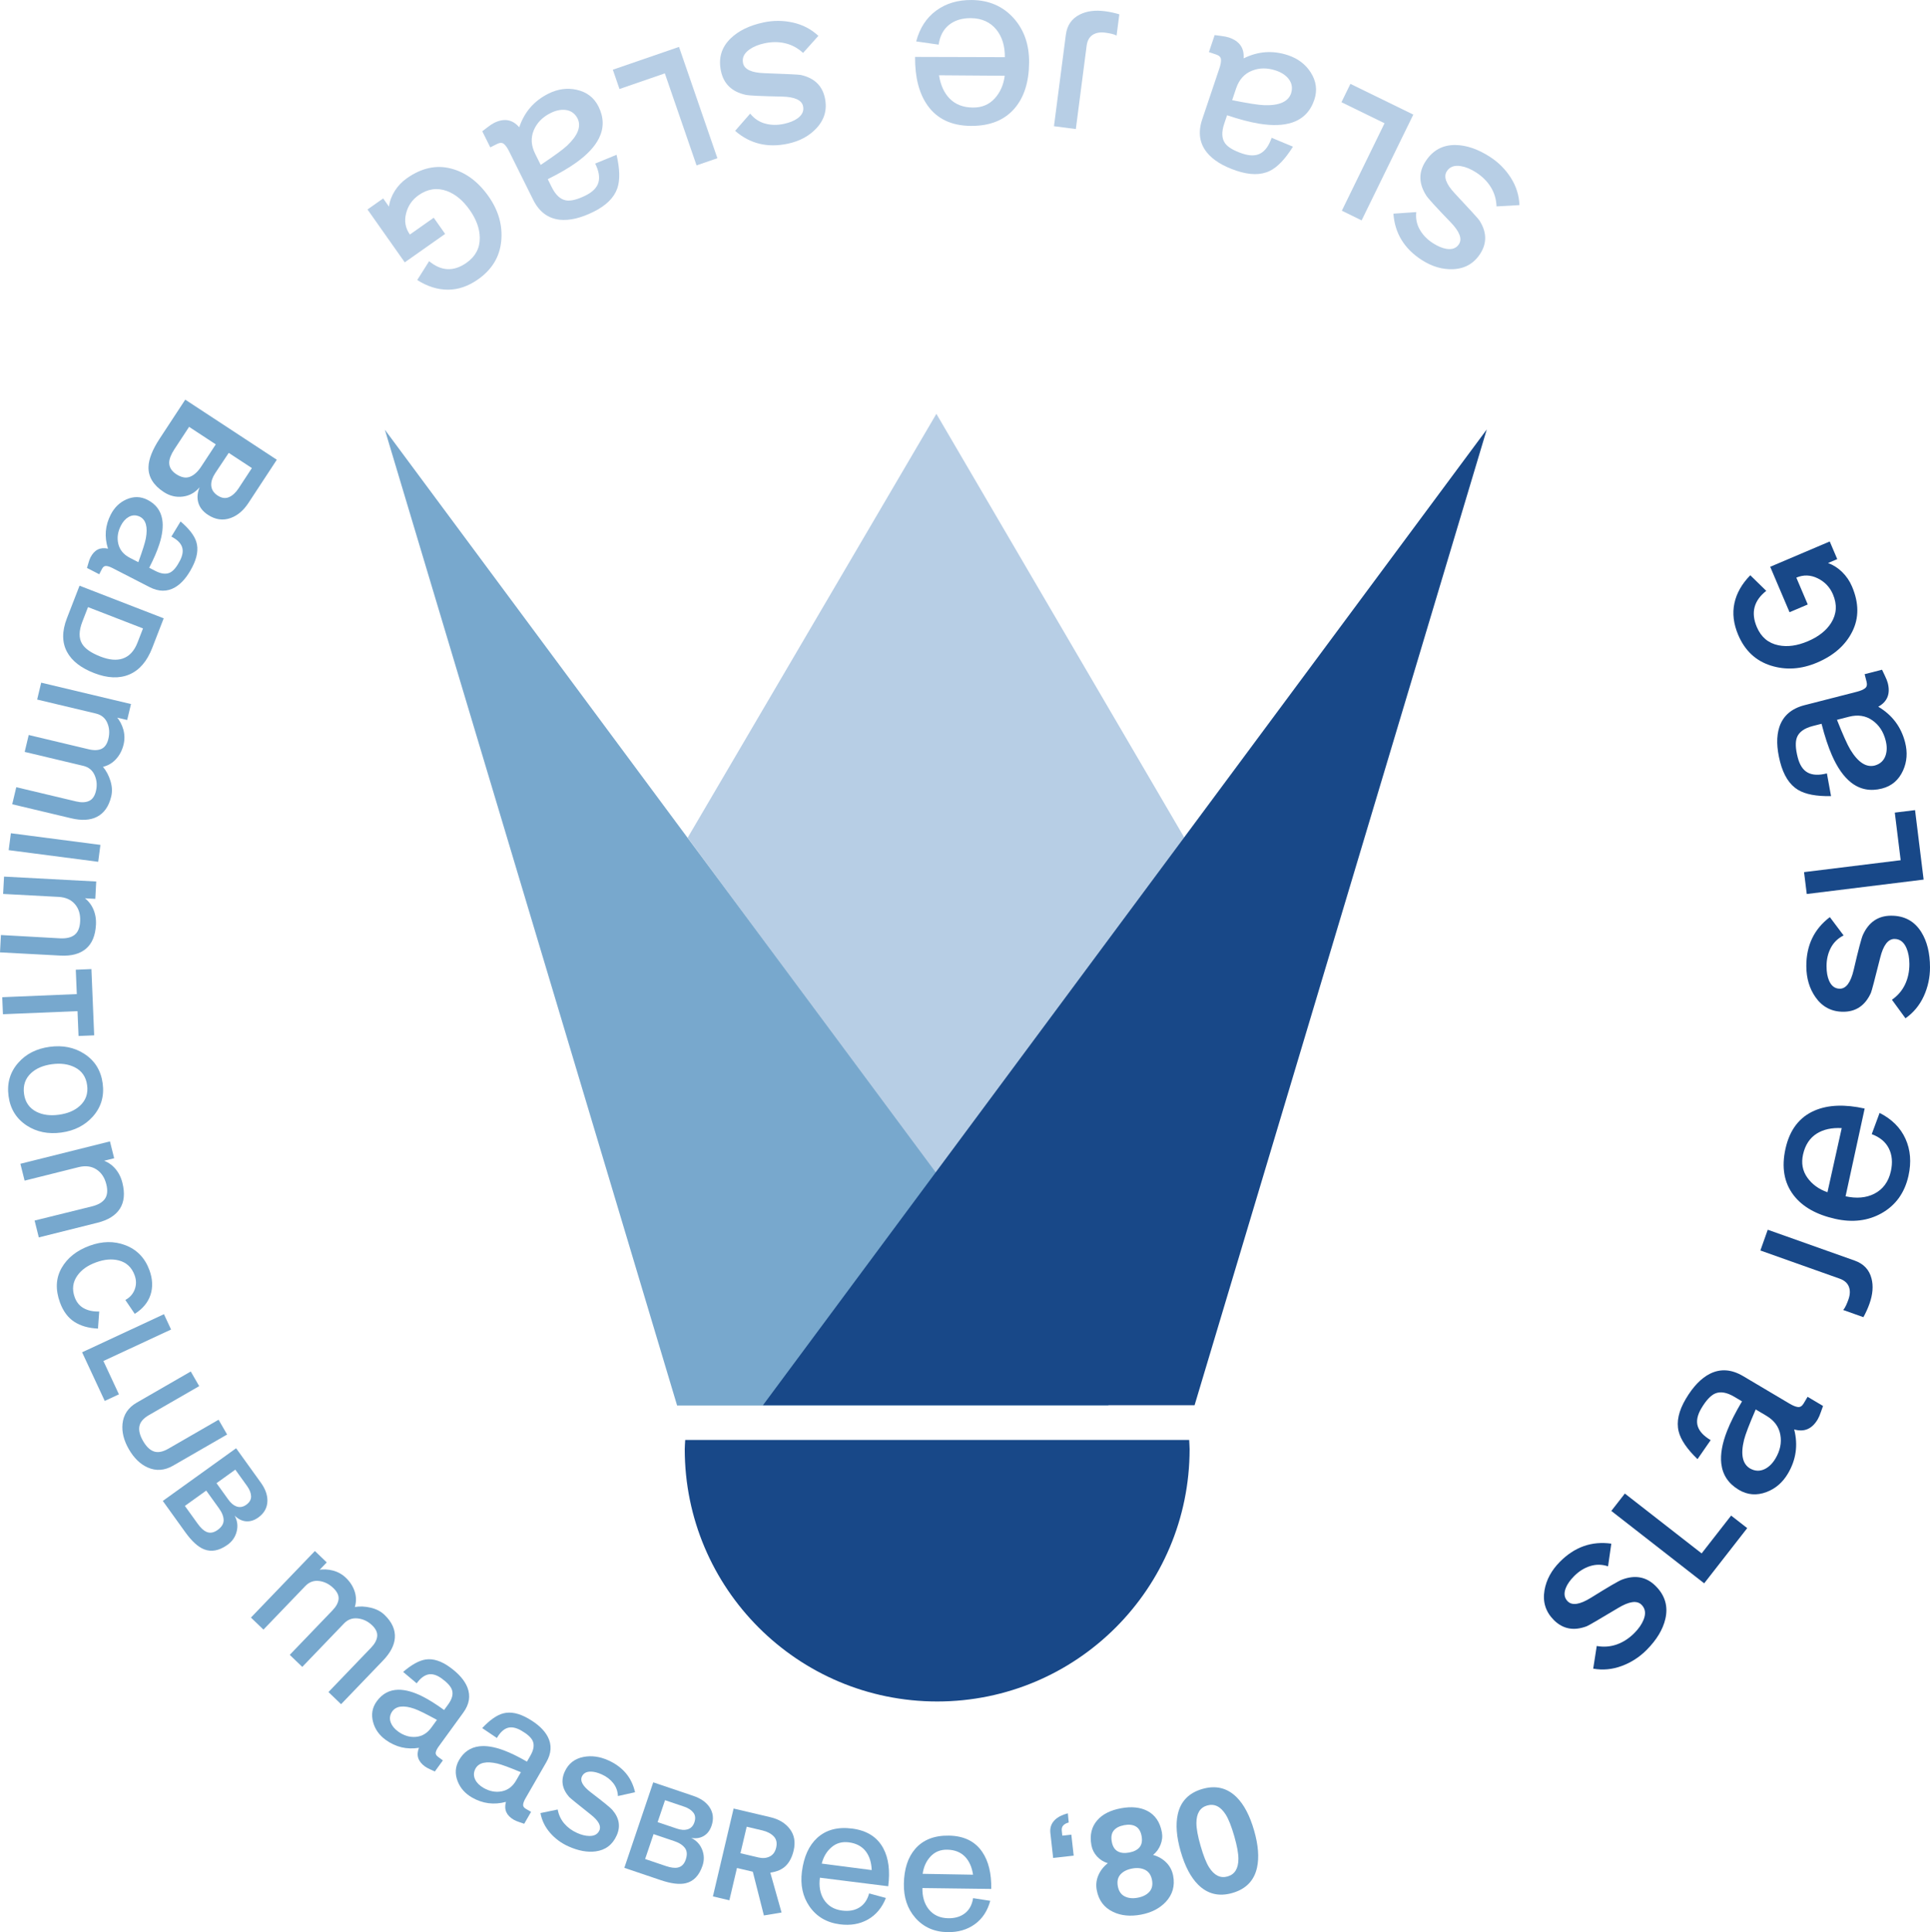 <?xml version="1.0" encoding="utf-8"?>
<!-- Generator: Adobe Illustrator 16.0.0, SVG Export Plug-In . SVG Version: 6.00 Build 0)  -->
<!DOCTYPE svg PUBLIC "-//W3C//DTD SVG 1.1//EN" "http://www.w3.org/Graphics/SVG/1.1/DTD/svg11.dtd">
<svg version="1.1" id="Layer_1" xmlns="http://www.w3.org/2000/svg" xmlns:xlink="http://www.w3.org/1999/xlink" x="0px" y="0px"
	 width="283.709px" height="284.07px" viewBox="152.279 199.75 283.709 284.07"
	 enable-background="new 152.279 199.75 283.709 284.07" xml:space="preserve">
<g>
	<polygon fill="#B7CEE5" points="326.364,322.882 289.926,260.591 253.367,322.91 289.855,372.39 	"/>
</g>
<g>
	<path fill="#184888" d="M253.005,411.457c-0.018,0.445-0.069,0.891-0.069,1.34c0,20.498,16.616,37.109,37.108,37.109
		c20.497,0,37.108-16.611,37.108-37.109c0-0.449-0.051-0.895-0.063-1.34H253.005z"/>
</g>
<g>
	<polygon fill="#78A8CD" points="315.253,406.391 208.856,262.932 251.812,406.391 	"/>
</g>
<g>
	<polygon fill="#184888" points="264.435,406.348 370.834,262.89 327.882,406.348 	"/>
</g>
<g>
	<path fill="#184888" d="M392.532,439.844c0.636-0.639,1.085-1.29,1.353-1.955c0.365-0.905,0.265-1.642-0.305-2.205
		c-0.666-0.664-1.812-0.504-3.436,0.478c-2.795,1.677-4.332,2.572-4.615,2.686c-1.895,0.714-3.499,0.414-4.818-0.896
		c-1.22-1.214-1.684-2.676-1.392-4.389c0.264-1.541,1.023-2.943,2.277-4.206c2.158-2.172,4.673-3.055,7.545-2.653l-0.479,3.332
		c-0.892-0.295-1.771-0.307-2.631-0.034c-0.861,0.271-1.646,0.761-2.351,1.47c-0.592,0.597-1.002,1.179-1.226,1.744
		c-0.323,0.809-0.229,1.465,0.281,1.972c0.652,0.648,1.784,0.477,3.394-0.519c2.598-1.621,4.135-2.516,4.616-2.688
		c1.921-0.714,3.556-0.398,4.902,0.939c1.392,1.382,1.87,2.999,1.437,4.854c-0.363,1.558-1.279,3.071-2.744,4.548
		c-1.058,1.063-2.278,1.854-3.662,2.364c-1.386,0.515-2.784,0.646-4.198,0.396l0.52-3.332c1.033,0.18,2.021,0.104,2.959-0.231
		C390.899,441.184,391.757,440.623,392.532,439.844z"/>
	<path fill="#184888" d="M391.133,419.338l11.286,8.799l4.335-5.561l2.366,1.844l-6.327,8.116l-13.652-10.645L391.133,419.338z"/>
	<path fill="#184888" d="M403.747,411.484l-1.935,2.794c-1.553-1.501-2.478-2.864-2.773-4.087c-0.348-1.414,0.005-3.009,1.055-4.779
		c1.072-1.807,2.254-3.035,3.546-3.688c1.553-0.775,3.178-0.661,4.877,0.348l6.85,4.063c0.466,0.275,0.862,0.438,1.194,0.482
		s0.616-0.129,0.853-0.524l0.58-0.98l2.271,1.348c-0.053,0.131-0.158,0.429-0.317,0.892c-0.16,0.465-0.316,0.824-0.471,1.083
		c-0.836,1.41-1.986,1.901-3.454,1.475c0.589,2.302,0.279,4.468-0.925,6.497c-0.775,1.308-1.821,2.21-3.141,2.707
		c-1.438,0.542-2.792,0.436-4.065-0.32c-1.53-0.906-2.393-2.199-2.585-3.874c-0.151-1.35,0.13-2.943,0.848-4.779
		c0.496-1.269,1.229-2.722,2.202-4.359l-1.137-0.672c-1.101-0.654-2.04-0.814-2.817-0.482c-0.658,0.288-1.331,1.01-2.019,2.167
		c-0.594,1.001-0.772,1.882-0.537,2.64C402.082,410.188,402.715,410.872,403.747,411.484z M413.279,414.174
		c0.684-1.151,0.92-2.313,0.708-3.488c-0.212-1.172-0.895-2.098-2.046-2.782l-1.574-0.934c-0.941,2.174-1.514,3.667-1.716,4.479
		c-0.524,2.14-0.229,3.541,0.891,4.205c0.716,0.4,1.431,0.43,2.146,0.086C412.311,415.436,412.84,414.914,413.279,414.174z"/>
	<path fill="#184888" d="M427.09,391.431c-0.241,0.679-0.539,1.337-0.893,1.975l-2.97-1.054c0.144-0.162,0.277-0.379,0.406-0.651
		s0.25-0.569,0.363-0.89c0.255-0.717,0.277-1.346,0.065-1.887c-0.211-0.541-0.664-0.938-1.362-1.184l-11.646-4.137l1.084-3.053
		l12.777,4.537c1.32,0.468,2.145,1.344,2.474,2.629C427.678,388.816,427.578,390.055,427.09,391.431z"/>
	<path fill="#184888" d="M427.423,366.497l1.155-3.122c1.805,0.912,3.075,2.184,3.809,3.812c0.734,1.628,0.881,3.438,0.438,5.429
		c-0.557,2.499-1.875,4.337-3.961,5.513c-1.988,1.114-4.252,1.39-6.791,0.826c-2.791-0.62-4.838-1.782-6.141-3.486
		c-1.396-1.825-1.792-4.105-1.185-6.839c0.621-2.792,2.063-4.664,4.322-5.617c1.967-0.832,4.405-0.925,7.314-0.279l-2.807,12.899
		c1.602,0.355,3.001,0.236,4.198-0.358c1.293-0.654,2.111-1.764,2.461-3.325c0.28-1.269,0.186-2.381-0.289-3.337
		C429.477,367.656,428.634,366.951,427.423,366.497z M420.914,375.039l2.097-9.43c-1.458-0.078-2.675,0.187-3.648,0.792
		c-1.046,0.651-1.727,1.683-2.039,3.091c-0.283,1.273-0.072,2.405,0.629,3.393C418.653,373.873,419.642,374.592,420.914,375.039z"/>
	<path fill="#184888" d="M432.957,341.483c-0.003-0.9-0.145-1.68-0.427-2.339c-0.383-0.898-0.976-1.348-1.774-1.346
		c-0.938,0.004-1.637,0.926-2.092,2.768c-0.791,3.162-1.244,4.883-1.364,5.164c-0.835,1.842-2.183,2.766-4.041,2.771
		c-1.721,0.006-3.083-0.699-4.088-2.117c-0.903-1.277-1.358-2.805-1.364-4.586c-0.008-3.061,1.146-5.463,3.459-7.21l2.02,2.692
		c-0.839,0.424-1.467,1.035-1.885,1.836c-0.417,0.802-0.625,1.703-0.622,2.703c0.003,0.839,0.125,1.539,0.365,2.099
		c0.345,0.8,0.874,1.196,1.596,1.194c0.92-0.002,1.598-0.924,2.03-2.766c0.691-2.981,1.146-4.703,1.364-5.164
		c0.854-1.862,2.231-2.797,4.132-2.803c1.959-0.006,3.443,0.8,4.447,2.416c0.844,1.358,1.27,3.077,1.275,5.157
		c0.004,1.5-0.302,2.921-0.916,4.263c-0.617,1.343-1.515,2.425-2.691,3.248l-1.988-2.725c0.859-0.602,1.5-1.354,1.93-2.255
		C432.748,343.584,432.96,342.583,432.957,341.483z"/>
	<path fill="#184888" d="M417.473,327.973l14.203-1.752l-0.863-6.998l2.978-0.367l1.26,10.213l-17.179,2.12L417.473,327.973z"/>
	<path fill="#184888" d="M420.832,313.456l0.609,3.344c-2.158,0.038-3.775-0.271-4.853-0.923c-1.247-0.754-2.126-2.129-2.639-4.125
		c-0.521-2.033-0.558-3.738-0.106-5.113c0.547-1.648,1.777-2.717,3.69-3.209l7.715-1.978c0.521-0.135,0.917-0.303,1.185-0.506
		c0.268-0.202,0.344-0.526,0.229-0.972l-0.283-1.105l2.558-0.655c0.056,0.13,0.19,0.415,0.405,0.856
		c0.216,0.439,0.361,0.805,0.437,1.096c0.407,1.588-0.059,2.752-1.398,3.486c2.045,1.211,3.361,2.958,3.947,5.244
		c0.378,1.473,0.277,2.852-0.302,4.135c-0.632,1.4-1.664,2.285-3.098,2.652c-1.726,0.442-3.248,0.141-4.569-0.907
		c-1.063-0.846-1.991-2.171-2.785-3.976c-0.547-1.247-1.058-2.793-1.529-4.637l-1.279,0.326c-1.239,0.318-2.018,0.871-2.332,1.656
		c-0.263,0.668-0.225,1.655,0.107,2.958c0.291,1.128,0.787,1.876,1.49,2.245C418.736,313.72,419.669,313.755,420.832,313.456z
		 M429.467,308.608c-0.332-1.298-0.989-2.286-1.968-2.964c-0.979-0.678-2.118-0.851-3.416-0.518l-1.772,0.455
		c0.874,2.201,1.527,3.66,1.961,4.378c1.144,1.884,2.345,2.663,3.604,2.339c0.789-0.223,1.315-0.708,1.576-1.457
		C429.676,310.187,429.682,309.441,429.467,308.608z"/>
	<path fill="#184888" d="M410.53,291.939c0.635,1.491,1.698,2.385,3.194,2.684c1.311,0.268,2.747,0.07,4.313-0.596
		c1.564-0.666,2.703-1.563,3.418-2.693c0.816-1.303,0.905-2.699,0.271-4.19c-0.453-1.066-1.202-1.856-2.247-2.369
		c-1.044-0.513-2.091-0.546-3.139-0.1l1.679,3.948l-2.678,1.139l-2.842-6.68l8.751-3.723l1.104,2.594L421,282.529
		c0.771,0.281,1.466,0.725,2.082,1.33c0.617,0.607,1.098,1.316,1.443,2.126c1.024,2.411,1.04,4.616,0.043,6.615
		c-0.996,2.001-2.72,3.521-5.168,4.563c-2.336,0.993-4.609,1.142-6.821,0.441c-2.21-0.702-3.806-2.201-4.784-4.502
		c-0.688-1.62-0.875-3.17-0.561-4.652c0.315-1.481,1.096-2.855,2.337-4.124l2.347,2.295
		C410.094,288.051,409.63,289.823,410.53,291.939z"/>
	<path fill="#B7CEE5" d="M369.244,225.088c-0.758-0.486-1.488-0.791-2.195-0.91c-0.963-0.166-1.66,0.087-2.093,0.76
		c-0.507,0.791-0.11,1.877,1.188,3.258c2.229,2.381,3.427,3.697,3.599,3.949c1.095,1.701,1.14,3.334,0.135,4.899
		c-0.93,1.447-2.262,2.208-3.997,2.282c-1.563,0.066-3.093-0.381-4.592-1.343c-2.575-1.653-3.968-3.926-4.179-6.817l3.356-0.233
		c-0.1,0.933,0.072,1.794,0.521,2.579c0.444,0.785,1.09,1.449,1.932,1.988c0.707,0.453,1.361,0.731,1.961,0.832
		c0.858,0.146,1.48-0.085,1.869-0.69c0.497-0.774,0.09-1.843-1.221-3.207c-2.129-2.2-3.328-3.516-3.598-3.948
		c-1.101-1.729-1.138-3.393-0.111-4.992c1.06-1.649,2.541-2.458,4.442-2.424c1.601,0.027,3.273,0.604,5.023,1.727
		c1.263,0.811,2.289,1.84,3.082,3.084c0.794,1.246,1.216,2.586,1.269,4.023l-3.366,0.191c-0.041-1.049-0.321-1.996-0.849-2.845
		C370.896,226.402,370.17,225.682,369.244,225.088z"/>
	<path fill="#B7CEE5" d="M349.529,230.729l6.277-12.858l-6.334-3.094l1.317-2.695l9.246,4.516l-7.599,15.555L349.529,230.729z"/>
	<path fill="#B7CEE5" d="M339.205,220.006l3.137,1.308c-1.143,1.831-2.281,3.021-3.416,3.567c-1.311,0.635-2.941,0.624-4.895-0.033
		c-1.99-0.669-3.439-1.567-4.349-2.693c-1.084-1.355-1.313-2.969-0.682-4.843l2.539-7.548c0.172-0.511,0.246-0.934,0.221-1.269
		c-0.022-0.335-0.255-0.575-0.69-0.722l-1.08-0.363l0.842-2.502c0.141,0.023,0.453,0.064,0.939,0.123
		c0.485,0.061,0.871,0.137,1.155,0.232c1.556,0.523,2.276,1.547,2.164,3.07c2.128-1.057,4.312-1.208,6.547-0.457
		c1.441,0.486,2.543,1.32,3.306,2.506c0.831,1.293,1.01,2.639,0.539,4.042c-0.567,1.688-1.65,2.8-3.25,3.339
		c-1.287,0.432-2.904,0.489-4.851,0.172c-1.344-0.22-2.918-0.633-4.724-1.24l-0.421,1.252c-0.407,1.212-0.368,2.165,0.119,2.856
		c0.418,0.583,1.266,1.091,2.541,1.519c1.104,0.372,2.002,0.363,2.692-0.027C338.285,221.906,338.822,221.144,339.205,220.006z
		 M339.84,210.122c-1.27-0.428-2.455-0.415-3.558,0.038c-1.103,0.451-1.866,1.313-2.294,2.582l-0.583,1.735
		c2.321,0.465,3.901,0.712,4.737,0.739c2.204,0.066,3.512-0.518,3.927-1.75c0.242-0.783,0.122-1.489-0.363-2.115
		C341.276,210.806,340.655,210.396,339.84,210.122z"/>
	<path fill="#B7CEE5" d="M314.701,201.399c0.714,0.094,1.42,0.245,2.119,0.457l-0.406,3.124c-0.188-0.105-0.428-0.192-0.723-0.26
		c-0.293-0.068-0.608-0.125-0.945-0.168c-0.754-0.098-1.374,0.013-1.859,0.333c-0.483,0.319-0.774,0.847-0.871,1.581l-1.589,12.258
		l-3.214-0.418l1.745-13.446c0.181-1.39,0.864-2.38,2.05-2.972C312.021,201.375,313.253,201.212,314.701,201.399z"/>
	<path fill="#B7CEE5" d="M290.256,206.314l-3.297-0.474c0.515-1.956,1.49-3.464,2.928-4.524c1.438-1.059,3.177-1.582,5.216-1.565
		c2.561,0.019,4.634,0.923,6.222,2.715c1.507,1.711,2.251,3.866,2.232,6.467c-0.021,2.86-0.728,5.104-2.12,6.735
		c-1.492,1.748-3.639,2.613-6.439,2.592c-2.859-0.021-4.992-1.037-6.397-3.047c-1.227-1.749-1.83-4.113-1.808-7.094l13.201,0.037
		c0.012-1.641-0.398-2.983-1.231-4.029c-0.911-1.127-2.167-1.695-3.768-1.707c-1.299-0.01-2.367,0.317-3.202,0.98
		C290.958,204.065,290.445,205.035,290.256,206.314z M299.972,210.887l-9.659-0.071c0.23,1.442,0.743,2.575,1.539,3.402
		c0.856,0.886,2.007,1.335,3.452,1.345c1.304,0.01,2.365-0.433,3.185-1.327C299.308,213.342,299.802,212.225,299.972,210.887z"/>
	<path fill="#B7CEE5" d="M264.653,206.119c-0.879,0.189-1.613,0.49-2.199,0.903c-0.799,0.562-1.115,1.233-0.946,2.016
		c0.198,0.919,1.246,1.408,3.141,1.47c3.258,0.115,5.036,0.203,5.335,0.261c1.976,0.433,3.16,1.559,3.552,3.377
		c0.362,1.681-0.044,3.161-1.222,4.437c-1.061,1.15-2.461,1.914-4.202,2.289c-2.991,0.645-5.582,0.018-7.772-1.883l2.215-2.535
		c0.588,0.732,1.318,1.221,2.188,1.462c0.871,0.241,1.795,0.257,2.772,0.046c0.821-0.177,1.48-0.441,1.977-0.794
		c0.711-0.502,0.989-1.104,0.837-1.808c-0.194-0.899-1.237-1.37-3.128-1.412c-3.06-0.057-4.839-0.143-5.335-0.26
		c-2-0.449-3.2-1.602-3.601-3.459c-0.413-1.916,0.066-3.533,1.439-4.853c1.153-1.108,2.745-1.882,4.778-2.32
		c1.467-0.316,2.92-0.313,4.36,0.011c1.441,0.322,2.687,0.975,3.736,1.955l-2.25,2.512c-0.768-0.714-1.637-1.187-2.607-1.416
		C266.75,205.885,265.728,205.887,264.653,206.119z"/>
	<path fill="#B7CEE5" d="M254.672,224.066l-4.664-13.529l-6.666,2.299l-0.977-2.837l9.728-3.353l5.641,16.365L254.672,224.066z"/>
	<path fill="#B7CEE5" d="M239.77,223.801l3.143-1.293c0.487,2.104,0.523,3.748,0.107,4.938c-0.477,1.376-1.639,2.522-3.483,3.439
		c-1.881,0.934-3.541,1.323-4.979,1.17c-1.725-0.191-3.027-1.172-3.906-2.941l-3.543-7.133c-0.24-0.482-0.486-0.834-0.741-1.053
		c-0.254-0.219-0.587-0.227-0.999-0.022l-1.021,0.509l-1.174-2.364c0.116-0.082,0.367-0.275,0.752-0.576
		c0.386-0.303,0.713-0.521,0.981-0.654c1.469-0.729,2.703-0.517,3.702,0.641c0.756-2.252,2.192-3.903,4.306-4.953
		c1.361-0.676,2.73-0.865,4.107-0.566c1.501,0.326,2.582,1.152,3.24,2.478c0.792,1.594,0.813,3.146,0.063,4.658
		c-0.605,1.216-1.707,2.399-3.307,3.552c-1.106,0.795-2.511,1.616-4.217,2.463l0.587,1.182c0.569,1.147,1.271,1.792,2.105,1.937
		c0.709,0.116,1.666-0.124,2.871-0.722c1.043-0.52,1.671-1.16,1.886-1.926C240.464,225.795,240.304,224.875,239.77,223.801z
		 M233.229,216.364c-1.2,0.597-2.03,1.444-2.489,2.543c-0.459,1.099-0.39,2.248,0.206,3.448l0.815,1.639
		c1.97-1.313,3.261-2.256,3.874-2.828c1.604-1.512,2.116-2.849,1.538-4.014c-0.383-0.725-0.968-1.139-1.754-1.238
		C234.728,215.832,234,215.981,233.229,216.364z"/>
	<path fill="#B7CEE5" d="M220.854,238.387c1.324-0.932,1.975-2.162,1.952-3.688c-0.012-1.338-0.508-2.701-1.487-4.09
		c-0.979-1.39-2.095-2.316-3.351-2.777c-1.445-0.523-2.829-0.317-4.154,0.615c-0.948,0.668-1.563,1.566-1.845,2.695
		c-0.282,1.127-0.095,2.158,0.562,3.09l3.507-2.471l1.676,2.379l-5.935,4.181l-5.478-7.774l2.306-1.624l0.846,1.201
		c0.113-0.813,0.401-1.585,0.864-2.315c0.464-0.73,1.056-1.349,1.775-1.855c2.142-1.509,4.295-1.986,6.459-1.432
		c2.165,0.555,4.013,1.92,5.544,4.094c1.463,2.076,2.084,4.269,1.864,6.576c-0.221,2.309-1.353,4.184-3.397,5.624
		c-1.438,1.013-2.915,1.521-4.43,1.524c-1.515,0.003-3.022-0.471-4.522-1.419l1.751-2.774
		C217.144,239.631,218.974,239.712,220.854,238.387z"/>
	<path fill="#77A8CE" d="M188.806,273.688c-0.731,1.115-1.602,1.854-2.612,2.219c-1.133,0.412-2.25,0.256-3.352-0.467
		c-0.731-0.479-1.2-1.072-1.407-1.776c-0.208-0.704-0.146-1.462,0.185-2.272c-0.667,0.791-1.493,1.248-2.482,1.371
		c-0.988,0.122-1.917-0.104-2.789-0.676c-1.526-1.001-2.272-2.225-2.24-3.672c0.026-1.156,0.573-2.549,1.641-4.176l3.761-5.731
		l13.46,8.834L188.806,273.688z M177.93,265.777c-0.497,0.758-0.756,1.404-0.777,1.939c-0.02,0.701,0.322,1.283,1.027,1.747
		c0.743,0.488,1.415,0.616,2.015,0.388c0.601-0.23,1.153-0.729,1.658-1.499l2.146-3.269l-3.923-2.574L177.93,265.777z
		 M183.914,269.32c-0.404,0.615-0.599,1.193-0.586,1.732c0.021,0.639,0.334,1.154,0.936,1.551c0.589,0.387,1.146,0.467,1.67,0.242
		c0.523-0.225,0.992-0.651,1.404-1.279l1.969-3l-3.404-2.232L183.914,269.32z"/>
	<path fill="#77A8CE" d="M177.472,278.641l1.352-2.226c1.257,1.076,2.027,2.075,2.312,2.998c0.331,1.067,0.135,2.303-0.587,3.708
		c-0.736,1.431-1.584,2.426-2.542,2.984c-1.153,0.668-2.401,0.654-3.749-0.039l-5.43-2.791c-0.367-0.189-0.679-0.294-0.936-0.314
		c-0.256-0.02-0.465,0.128-0.627,0.441l-0.399,0.777l-1.8-0.926c0.035-0.104,0.102-0.336,0.202-0.697
		c0.101-0.362,0.205-0.646,0.31-0.851c0.574-1.118,1.433-1.547,2.575-1.287c-0.556-1.735-0.421-3.407,0.407-5.015
		c0.533-1.037,1.292-1.776,2.278-2.218c1.075-0.481,2.117-0.462,3.126,0.056c1.214,0.625,1.933,1.573,2.157,2.847
		c0.179,1.026,0.037,2.258-0.427,3.696c-0.321,0.994-0.815,2.14-1.483,3.438l0.899,0.464c0.873,0.449,1.6,0.528,2.18,0.238
		c0.491-0.251,0.972-0.835,1.443-1.752c0.409-0.794,0.505-1.476,0.289-2.045C178.808,279.557,178.291,279.063,177.472,278.641z
		 M170.053,277.025c-0.47,0.913-0.596,1.814-0.38,2.7c0.216,0.888,0.781,1.565,1.694,2.036l1.248,0.643
		c0.62-1.709,0.988-2.877,1.105-3.509c0.303-1.662,0.011-2.721-0.875-3.177c-0.566-0.273-1.115-0.262-1.646,0.033
		C170.736,276.014,170.354,276.439,170.053,277.025z"/>
	<path fill="#77A8CE" d="M174.656,295.012c-0.764,1.972-1.885,3.273-3.361,3.9c-1.477,0.629-3.202,0.561-5.175-0.203
		c-1.944-0.754-3.271-1.786-3.98-3.098c-0.758-1.395-0.766-3.051-0.024-4.966l1.854-4.782l12.374,4.794L174.656,295.012z
		 M164.385,291.154c-0.521,1.344-0.536,2.423-0.046,3.237c0.427,0.726,1.333,1.356,2.72,1.894c1.273,0.492,2.353,0.591,3.241,0.293
		c0.982-0.326,1.713-1.111,2.195-2.355l0.807-2.08l-8.085-3.133L164.385,291.154z"/>
	<path fill="#77A8CE" d="M170.974,305.607l-1.768-0.42l0.149-0.131c0.5,0.578,0.851,1.229,1.053,1.953
		c0.202,0.726,0.216,1.455,0.042,2.186c-0.195,0.82-0.554,1.527-1.078,2.119c-0.523,0.594-1.174,0.985-1.954,1.179
		c0.49,0.589,0.857,1.284,1.101,2.083c0.243,0.799,0.28,1.555,0.109,2.272c-0.352,1.476-1.063,2.48-2.136,3.014
		c-0.984,0.49-2.236,0.555-3.758,0.192l-8.658-2.061l0.596-2.507l8.793,2.093c0.761,0.182,1.393,0.158,1.896-0.068
		c0.504-0.227,0.844-0.713,1.022-1.459c0.195-0.82,0.132-1.596-0.19-2.327c-0.323-0.73-0.88-1.189-1.67-1.378l-8.615-2.051
		l0.592-2.484l8.811,2.098c0.777,0.186,1.41,0.162,1.899-0.067c0.489-0.23,0.825-0.726,1.006-1.487
		c0.199-0.835,0.143-1.612-0.167-2.332c-0.31-0.721-0.869-1.177-1.676-1.369l-8.631-2.055l0.591-2.483l13.201,3.144L170.974,305.607
		z"/>
	<path fill="#77A8CE" d="M166.715,326.455l-13.16-1.713l0.323-2.486l13.161,1.712L166.715,326.455z"/>
	<path fill="#77A8CE" d="M166.288,331.902l-1.792-0.096l0.007-0.138l0.002-0.046c0.666,0.466,1.157,1.053,1.473,1.76
		c0.315,0.708,0.451,1.482,0.406,2.325c-0.084,1.592-0.573,2.767-1.465,3.526c-0.893,0.759-2.143,1.096-3.751,1.01l-8.889-0.473
		l0.135-2.549l8.681,0.484c0.935,0.049,1.65-0.12,2.146-0.508c0.496-0.389,0.77-1.051,0.819-1.983
		c0.055-1.026-0.2-1.868-0.764-2.528c-0.564-0.658-1.366-1.018-2.407-1.072l-8.153-0.434l0.136-2.549l13.55,0.721L166.288,331.902z"
		/>
	<path fill="#77A8CE" d="M163.419,342.322l2.298-0.096l0.405,9.744l-2.297,0.095l-0.152-3.653l-10.962,0.455l-0.104-2.504
		l10.962-0.457L163.419,342.322z"/>
	<path fill="#77A8CE" d="M153.537,360.908c-0.258-1.898,0.218-3.533,1.427-4.904c1.14-1.301,2.677-2.081,4.61-2.344
		c1.933-0.263,3.629,0.08,5.092,1.026c1.546,0.997,2.448,2.444,2.706,4.345c0.255,1.884-0.229,3.513-1.453,4.887
		c-1.171,1.304-2.716,2.086-4.633,2.346c-1.917,0.261-3.606-0.083-5.069-1.029C154.685,364.234,153.792,362.793,153.537,360.908z
		 M155.813,360.576c0.165,1.217,0.773,2.093,1.823,2.631c0.916,0.465,2.014,0.609,3.293,0.436c1.295-0.175,2.321-0.609,3.081-1.301
		c0.884-0.801,1.243-1.816,1.076-3.046c-0.167-1.231-0.775-2.108-1.823-2.632c-0.949-0.475-2.063-0.625-3.342-0.451
		c-1.295,0.176-2.314,0.608-3.059,1.297C155.993,358.309,155.644,359.331,155.813,360.576z"/>
	<path fill="#77A8CE" d="M169.062,370.04l-1.74,0.436l-0.034-0.134l-0.012-0.045c0.773,0.249,1.415,0.665,1.925,1.25
		c0.51,0.584,0.867,1.283,1.072,2.103c0.387,1.546,0.265,2.813-0.365,3.801c-0.631,0.988-1.727,1.677-3.289,2.067l-8.635,2.16
		l-0.619-2.478l8.439-2.087c0.907-0.227,1.542-0.598,1.902-1.115c0.36-0.518,0.427-1.229,0.2-2.137
		c-0.25-0.997-0.741-1.727-1.473-2.192c-0.733-0.464-1.604-0.57-2.616-0.317l-7.921,1.98l-0.62-2.477l13.165-3.293L169.062,370.04z"
		/>
	<path fill="#77A8CE" d="M172.07,387.244c-0.426-1.168-1.207-1.895-2.342-2.182c-0.995-0.258-2.105-0.162-3.332,0.285
		c-1.227,0.447-2.138,1.09-2.732,1.928c-0.693,0.971-0.827,2.039-0.401,3.207c0.274,0.748,0.729,1.292,1.367,1.631
		c0.638,0.339,1.382,0.492,2.236,0.457l-0.184,2.516c-1.395-0.063-2.557-0.397-3.489-1.004c-0.931-0.606-1.63-1.552-2.098-2.834
		c-0.689-1.887-0.61-3.575,0.235-5.068c0.845-1.491,2.227-2.586,4.146-3.287c1.832-0.668,3.563-0.696,5.193-0.084
		c1.722,0.645,2.916,1.875,3.578,3.689c0.473,1.297,0.524,2.506,0.155,3.629c-0.37,1.121-1.141,2.053-2.314,2.791l-1.385-2.041
		c0.661-0.355,1.119-0.871,1.376-1.543C172.335,388.66,172.333,387.964,172.07,387.244z"/>
	<path fill="#77A8CE" d="M177.427,395.221l-9.947,4.628l2.281,4.9l-2.085,0.971l-3.329-7.151l12.032-5.601L177.427,395.221z"/>
	<path fill="#77A8CE" d="M171.223,412.824c-0.744-1.289-1.055-2.535-0.934-3.737c0.14-1.354,0.833-2.392,2.082-3.112l7.949-4.584
		l1.241,2.152l-7.392,4.262c-0.81,0.469-1.276,1.011-1.397,1.629c-0.122,0.618,0.06,1.348,0.542,2.185
		c0.475,0.823,1.009,1.334,1.601,1.531c0.592,0.199,1.293,0.063,2.104-0.402l7.392-4.264l1.253,2.173l-7.951,4.585
		c-1.248,0.719-2.49,0.808-3.724,0.263C172.895,415.018,171.973,414.125,171.223,412.824z"/>
	<path fill="#77A8CE" d="M190.627,417.739c0.653,0.909,0.974,1.802,0.963,2.68c-0.021,0.995-0.466,1.808-1.338,2.435
		c-0.585,0.421-1.182,0.607-1.791,0.563c-0.607-0.044-1.172-0.323-1.691-0.837c0.405,0.747,0.505,1.523,0.302,2.332
		c-0.204,0.807-0.647,1.457-1.333,1.949c-1.232,0.885-2.395,1.106-3.487,0.666c-0.876-0.354-1.789-1.189-2.738-2.509l-3.303-4.595
		l10.776-7.746L190.627,417.739z M181.348,423.786c0.439,0.61,0.864,1.003,1.273,1.181c0.523,0.229,1.071,0.137,1.644-0.274
		c0.598-0.431,0.893-0.91,0.887-1.445c-0.005-0.533-0.232-1.111-0.68-1.734l-1.879-2.613l-3.137,2.255L181.348,423.786z
		 M185.837,420.219c0.368,0.512,0.757,0.844,1.172,1c0.496,0.191,0.987,0.111,1.473-0.236c0.485-0.351,0.72-0.766,0.706-1.244
		c-0.016-0.48-0.21-0.981-0.586-1.505l-1.732-2.41l-2.764,1.987L185.837,420.219z"/>
	<path fill="#77A8CE" d="M200.31,429.461l-1.259,1.312l-0.037-0.194c0.751-0.141,1.489-0.112,2.217,0.082
		c0.728,0.193,1.363,0.552,1.905,1.072c0.608,0.584,1.035,1.252,1.281,2.003c0.245,0.752,0.254,1.513,0.025,2.28
		c0.757-0.124,1.541-0.088,2.353,0.107c0.813,0.195,1.483,0.547,2.014,1.057c1.095,1.054,1.599,2.177,1.515,3.37
		c-0.077,1.097-0.655,2.209-1.738,3.337l-6.167,6.419l-1.858-1.783l6.263-6.52c0.542-0.563,0.842-1.12,0.902-1.669
		c0.059-0.55-0.188-1.089-0.74-1.621c-0.608-0.584-1.309-0.922-2.103-1.014c-0.794-0.094-1.472,0.153-2.036,0.74l-6.134,6.385
		l-1.841-1.771l6.274-6.53c0.554-0.575,0.854-1.134,0.905-1.672c0.049-0.537-0.208-1.077-0.772-1.619
		c-0.619-0.597-1.317-0.941-2.096-1.039c-0.778-0.099-1.455,0.151-2.029,0.751l-6.146,6.397l-1.842-1.769l9.402-9.786
		L200.31,429.461z"/>
	<path fill="#77A8CE" d="M213.533,447.238l-1.994-1.676c1.257-1.077,2.363-1.687,3.317-1.826c1.105-0.164,2.297,0.219,3.574,1.146
		c1.302,0.947,2.156,1.937,2.562,2.97c0.482,1.239,0.279,2.473-0.612,3.698l-3.589,4.939c-0.242,0.334-0.394,0.626-0.452,0.877
		c-0.06,0.25,0.054,0.479,0.339,0.686l0.707,0.517l-1.189,1.637c-0.098-0.05-0.317-0.152-0.659-0.307
		c-0.342-0.155-0.606-0.302-0.792-0.437c-1.018-0.74-1.311-1.653-0.879-2.742c-1.798,0.284-3.43-0.104-4.893-1.169
		c-0.944-0.685-1.558-1.548-1.843-2.589c-0.312-1.137-0.134-2.164,0.533-3.082c0.802-1.104,1.849-1.669,3.142-1.697
		c1.042-0.02,2.238,0.31,3.589,0.986c0.932,0.471,1.989,1.134,3.17,1.992l0.596-0.818c0.577-0.794,0.766-1.5,0.568-2.117
		c-0.172-0.522-0.675-1.088-1.51-1.694c-0.723-0.524-1.382-0.724-1.978-0.599C214.642,446.061,214.074,446.495,213.533,447.238z
		 M210.802,454.324c0.83,0.604,1.702,0.866,2.611,0.789c0.91-0.079,1.667-0.533,2.271-1.365l0.825-1.135
		c-1.593-0.872-2.692-1.416-3.298-1.628c-1.596-0.554-2.687-0.428-3.273,0.38c-0.357,0.518-0.43,1.061-0.218,1.631
		C209.907,453.494,210.269,453.938,210.802,454.324z"/>
	<path fill="#77A8CE" d="M225.322,455.277l-2.16-1.457c1.135-1.203,2.17-1.927,3.105-2.166c1.081-0.279,2.306-0.025,3.675,0.764
		c1.395,0.803,2.349,1.696,2.861,2.681c0.611,1.183,0.539,2.43-0.218,3.742l-3.047,5.29c-0.207,0.359-0.326,0.666-0.357,0.922
		c-0.032,0.254,0.104,0.472,0.41,0.646l0.757,0.436l-1.01,1.754c-0.102-0.039-0.33-0.116-0.687-0.233
		c-0.357-0.119-0.636-0.234-0.835-0.351c-1.089-0.628-1.477-1.506-1.163-2.635c-1.76,0.473-3.423,0.259-4.991-0.645
		c-1.01-0.581-1.712-1.375-2.106-2.382c-0.43-1.096-0.362-2.137,0.205-3.118c0.681-1.185,1.664-1.856,2.946-2.021
		c1.033-0.13,2.257,0.07,3.672,0.603c0.976,0.367,2.098,0.916,3.363,1.646l0.505-0.878c0.49-0.85,0.603-1.571,0.341-2.165
		c-0.227-0.502-0.787-1.011-1.68-1.524c-0.774-0.445-1.451-0.574-2.03-0.387C226.301,453.987,225.781,454.48,225.322,455.277z
		 M223.354,462.611c0.891,0.512,1.784,0.682,2.681,0.508s1.601-0.706,2.114-1.596l0.7-1.217c-1.676-0.699-2.826-1.124-3.451-1.271
		c-1.646-0.383-2.718-0.142-3.214,0.723c-0.301,0.553-0.315,1.103-0.045,1.646C222.377,461.881,222.784,462.281,223.354,462.611z"/>
	<path fill="#77A8CE" d="M237.12,469.241c0.63,0.282,1.219,0.431,1.769,0.439c0.749,0.019,1.249-0.254,1.5-0.813
		c0.295-0.657-0.129-1.436-1.271-2.335c-1.96-1.553-3.018-2.414-3.176-2.586c-1.023-1.166-1.243-2.398-0.659-3.699
		c0.54-1.203,1.464-1.932,2.771-2.185c1.178-0.229,2.39-0.063,3.635,0.496c2.14,0.962,3.454,2.525,3.942,4.695l-2.519,0.558
		c-0.031-0.72-0.26-1.353-0.687-1.896c-0.428-0.545-0.991-0.975-1.69-1.287c-0.588-0.265-1.115-0.399-1.582-0.408
		c-0.667-0.014-1.112,0.232-1.339,0.734c-0.289,0.645,0.141,1.408,1.29,2.295c1.864,1.424,2.923,2.287,3.175,2.584
		c1.032,1.188,1.249,2.443,0.651,3.773c-0.615,1.371-1.646,2.149-3.094,2.342c-1.215,0.16-2.55-0.086-4.004-0.74
		c-1.049-0.471-1.945-1.133-2.688-1.988c-0.742-0.854-1.215-1.821-1.417-2.904l2.531-0.527c0.149,0.79,0.471,1.477,0.965,2.061
		C235.719,468.432,236.351,468.896,237.12,469.241z"/>
	<path fill="#77A8CE" d="M254.209,463.791c1.061,0.358,1.841,0.896,2.342,1.617c0.563,0.82,0.674,1.742,0.331,2.758
		c-0.231,0.684-0.606,1.184-1.127,1.5c-0.52,0.318-1.141,0.42-1.863,0.305c0.765,0.373,1.299,0.947,1.604,1.722
		c0.305,0.773,0.322,1.563,0.051,2.359c-0.486,1.438-1.301,2.295-2.447,2.571c-0.917,0.224-2.146,0.076-3.686-0.445l-5.36-1.813
		l4.251-12.571L254.209,463.791z M250.186,474.109c0.712,0.237,1.287,0.313,1.723,0.217c0.558-0.117,0.95-0.511,1.176-1.18
		c0.236-0.697,0.196-1.261-0.12-1.691c-0.316-0.431-0.837-0.771-1.563-1.014l-3.051-1.032l-1.238,3.661L250.186,474.109z
		 M251.76,468.594c0.595,0.202,1.106,0.246,1.534,0.131c0.515-0.133,0.868-0.482,1.06-1.049c0.191-0.566,0.142-1.041-0.15-1.424
		c-0.292-0.381-0.742-0.676-1.353-0.881l-2.811-0.951l-1.09,3.225L251.76,468.594z"/>
	<path fill="#77A8CE" d="M265.537,466.925c1.253,0.296,2.208,0.878,2.861,1.749c0.654,0.87,0.836,1.916,0.547,3.142
		c-0.228,0.971-0.613,1.722-1.156,2.256c-0.542,0.532-1.301,0.866-2.276,0.999l1.654,5.865l-2.596,0.431l-1.63-6.429l-2.329-0.548
		l-1.117,4.747l-2.418-0.569l3.042-12.918L265.537,466.925z M263.766,472.84c0.627,0.148,1.182,0.103,1.664-0.141
		c0.482-0.239,0.796-0.674,0.944-1.301c0.162-0.687,0.043-1.238-0.354-1.654c-0.398-0.416-0.956-0.709-1.672-0.879l-2.306-0.543
		l-0.917,3.896L263.766,472.84z"/>
	<path fill="#77A8CE" d="M280.042,478.127l2.464,0.668c-0.573,1.441-1.458,2.498-2.65,3.17s-2.564,0.908-4.115,0.705
		c-1.947-0.252-3.441-1.135-4.481-2.646c-0.988-1.442-1.353-3.152-1.096-5.13c0.283-2.174,1.03-3.815,2.241-4.928
		c1.3-1.19,3.013-1.648,5.142-1.373c2.175,0.283,3.703,1.256,4.585,2.916c0.77,1.445,1.009,3.301,0.714,5.566l-10.042-1.258
		c-0.162,1.246,0.024,2.307,0.561,3.18c0.589,0.943,1.491,1.493,2.707,1.651c0.989,0.128,1.832-0.021,2.529-0.448
		C279.298,479.773,279.779,479.082,280.042,478.127z M273.074,473.742l7.345,0.955c-0.041-1.119-0.326-2.029-0.854-2.732
		c-0.57-0.754-1.403-1.203-2.501-1.346c-0.991-0.129-1.84,0.108-2.547,0.713C273.809,471.936,273.328,472.739,273.074,473.742z"/>
	<path fill="#77A8CE" d="M295.325,478.824l2.523,0.39c-0.408,1.496-1.168,2.646-2.279,3.445c-1.11,0.802-2.447,1.188-4.011,1.161
		c-1.963-0.033-3.546-0.743-4.748-2.129c-1.144-1.323-1.697-2.981-1.663-4.976c0.038-2.191,0.597-3.908,1.676-5.146
		c1.157-1.33,2.81-1.978,4.956-1.938c2.193,0.038,3.82,0.833,4.881,2.384c0.928,1.353,1.372,3.17,1.332,5.453l-10.119-0.13
		c-0.022,1.258,0.282,2.29,0.912,3.1c0.691,0.87,1.649,1.315,2.876,1.338c0.996,0.018,1.817-0.226,2.462-0.729
		C294.77,480.545,295.169,479.805,295.325,478.824z M287.91,475.247l7.406,0.128c-0.166-1.107-0.55-1.98-1.155-2.62
		c-0.649-0.686-1.528-1.038-2.635-1.058c-1-0.019-1.816,0.313-2.452,0.992C288.439,473.369,288.051,474.222,287.91,475.247z"/>
	<path fill="#77A8CE" d="M307.092,472.91l-0.411-3.682c-0.085-0.762,0.142-1.404,0.681-1.927c0.44-0.42,1.071-0.737,1.891-0.953
		l0.128,1.352c-0.345,0.086-0.61,0.228-0.798,0.426c-0.187,0.198-0.26,0.465-0.223,0.8l0.078,0.709l1.326-0.147l0.347,3.086
		L307.092,472.91z"/>
	<path fill="#77A8CE" d="M321.778,472.469c0.771,0.215,1.425,0.59,1.952,1.123c0.528,0.533,0.862,1.185,1.007,1.953
		c0.274,1.477-0.087,2.753-1.089,3.829c-0.912,0.965-2.13,1.589-3.651,1.872c-1.567,0.291-2.935,0.158-4.099-0.406
		c-1.318-0.628-2.118-1.695-2.398-3.203c-0.141-0.754-0.061-1.479,0.238-2.174c0.3-0.695,0.763-1.287,1.389-1.779
		c-0.611-0.182-1.137-0.51-1.574-0.98c-0.438-0.472-0.718-1.024-0.835-1.657c-0.277-1.492,0.016-2.725,0.879-3.696
		c0.772-0.878,1.928-1.459,3.467-1.744c1.521-0.283,2.809-0.156,3.858,0.381c1.156,0.596,1.873,1.64,2.151,3.132
		c0.115,0.618,0.051,1.234-0.194,1.85C322.636,471.581,322.268,472.082,321.778,472.469z M320.09,469.684
		c-0.127-0.683-0.411-1.149-0.854-1.405c-0.442-0.254-1.011-0.317-1.698-0.189c-0.706,0.132-1.221,0.396-1.541,0.793
		c-0.322,0.398-0.418,0.943-0.287,1.643c0.126,0.683,0.411,1.15,0.854,1.404c0.442,0.255,1.01,0.318,1.699,0.189
		c0.704-0.131,1.219-0.396,1.539-0.792C320.125,470.928,320.22,470.381,320.09,469.684z M321.624,476.158
		c-0.135-0.719-0.468-1.215-1.003-1.488c-0.535-0.271-1.17-0.34-1.91-0.203c-0.753,0.142-1.327,0.43-1.721,0.867
		c-0.396,0.439-0.524,1.018-0.392,1.737c0.135,0.721,0.47,1.216,1.003,1.488c0.534,0.273,1.172,0.342,1.909,0.202
		c0.754-0.14,1.326-0.429,1.723-0.865C321.627,477.459,321.758,476.879,321.624,476.158z"/>
	<path fill="#77A8CE" d="M333.445,478.061c-1.975,0.57-3.656,0.162-5.046-1.225c-1.077-1.076-1.93-2.699-2.555-4.864
		c-0.621-2.15-0.766-3.977-0.432-5.477c0.421-1.909,1.627-3.151,3.615-3.727c1.975-0.569,3.655-0.161,5.047,1.226
		c1.076,1.077,1.928,2.699,2.553,4.864c0.621,2.15,0.766,3.977,0.433,5.478C336.64,476.244,335.435,477.486,333.445,478.061z
		 M332.744,475.63c1.045-0.302,1.572-1.157,1.58-2.566c0.004-0.816-0.199-1.935-0.608-3.353c-0.417-1.445-0.835-2.502-1.249-3.165
		c-0.764-1.203-1.674-1.651-2.735-1.346c-1.046,0.302-1.572,1.159-1.58,2.566c-0.004,0.816,0.201,1.941,0.614,3.373
		c0.418,1.446,0.832,2.495,1.243,3.145C330.771,475.488,331.683,475.938,332.744,475.63z"/>
</g>
</svg>

